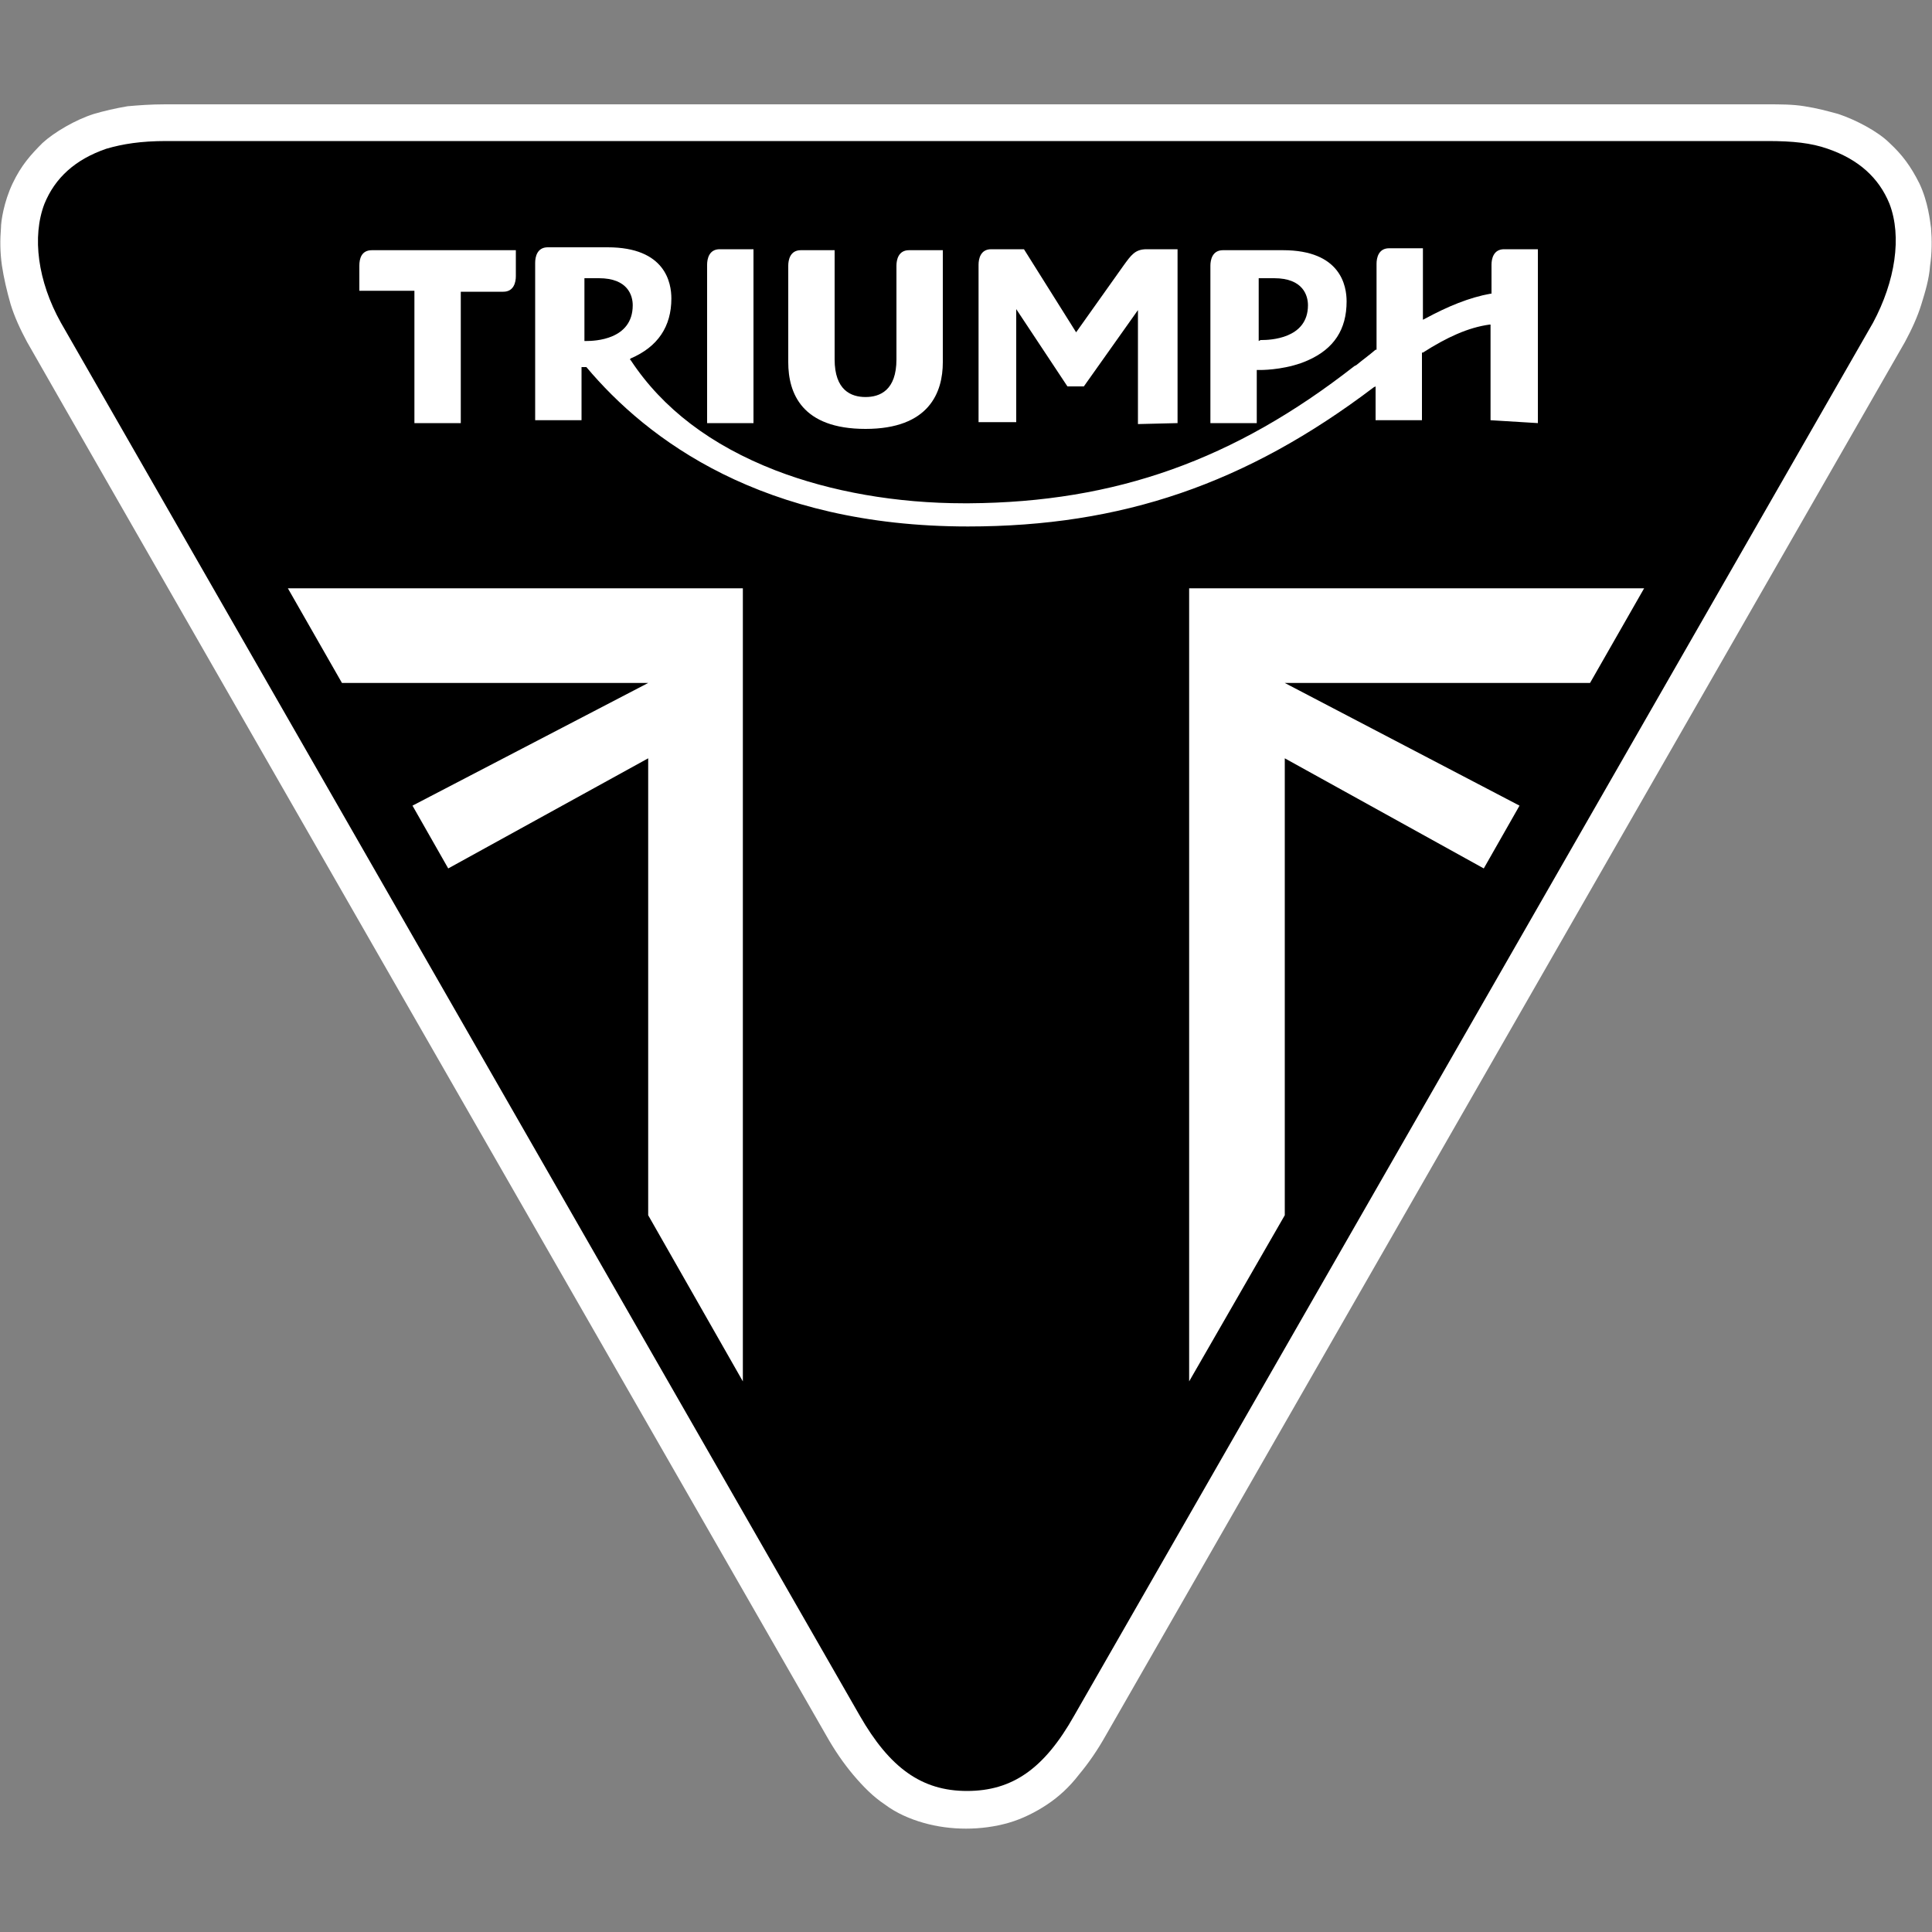 <svg xmlns="http://www.w3.org/2000/svg" xmlns:xlink="http://www.w3.org/1999/xlink" id="Layer_1" x="0px" y="0px" viewBox="0 0 200 200" style="enable-background:new 0 0 200 200;" xml:space="preserve"><rect x="0" y="0" width="200" height="200" fill="#808080" stroke="none"/><style type="text/css">	.tl0{fill:#FFFFFF;}</style><g id="XMLID_15_">	<path id="XMLID_12_" class="tl0" d="M100,189.3c1.5,0,3-0.2,4.4-0.6c1.4-0.4,2.8-1.1,4-1.9c1.2-0.8,2.3-1.8,3.3-3.1  c1-1.2,1.9-2.5,2.8-4.1c0,0,82-143,82.7-144.2c0.7-1.3,1.3-2.6,1.7-3.9c0.4-1.3,0.8-2.6,0.9-4c0.2-1.3,0.2-2.7,0.1-3.9  c-0.1-0.7-0.3-2.7-1.2-4.6c-0.9-1.8-1.8-3-3.1-4.2c-1.2-1.2-3.5-2.4-5.3-3c-1.1-0.3-2.2-0.6-3.5-0.8c-1.2-0.2-2.5-0.2-3.9-0.2H17.1  c-1.5,0-2.8,0.1-3.9,0.2c-1.2,0.2-2.5,0.5-3.5,0.8c-1.9,0.6-4.1,1.9-5.3,3c-1.2,1.2-2.2,2.3-3.1,4.2c-0.9,1.9-1.2,3.9-1.2,4.6  C0,24.8,0,26.1,0.2,27.5c0.2,1.3,0.5,2.6,0.9,4c0.4,1.3,1,2.6,1.7,3.9c0.7,1.3,82.7,144.2,82.7,144.2c0.9,1.6,1.8,2.9,2.8,4.1  c1.1,1.3,2.1,2.3,3.3,3.1c1.2,0.9,2.6,1.5,4,1.9C97,189.1,98.5,189.3,100,189.3"></path>	<path id="XMLID_11_" d="M17.2,14.6c-2.6,0-4.5,0.3-6.2,0.8c-3.2,1.1-5.3,3-6.4,5.7c-1.3,3.4-0.7,8,1.7,12.3l82.7,144.2  c3.1,5.4,6.4,7.8,11.1,7.8c4.7,0,8-2.3,11.1-7.8l82.7-144.2c2.3-4.3,3-8.9,1.7-12.3c-1.1-2.7-3.2-4.6-6.4-5.7  c-1.7-0.6-3.6-0.8-6.2-0.8"></path>	<polyline id="XMLID_10_" class="tl0" points="170.2,60.9 164.6,70.7 133,70.7 157.3,83.4 153.6,89.9 133,78.5 133,125.8 123.1,143   123.1,60.9  "></polyline>	<polyline id="XMLID_9_" class="tl0" points="29.8,60.9 35.4,70.7 67.1,70.7 42.7,83.4 46.4,89.9 67.1,78.5 67.1,125.8 76.9,143   76.9,60.9  "></polyline>	<path id="XMLID_8_" class="tl0" d="M121.9,43.8v-18h-3.2c-1.2,0-1.6,0.6-2.4,1.7l-4.9,6.9l-5.4-8.6h-3.4c-1.1,0-1.3,1-1.3,1.6v16.3  h3.9V32l5.3,8h1.7l5.6-7.9v11.8"></path>	<path class="tl0" d="M130.5,38.3c0.6,0,2.9-0.1,4.9-1c2.7-1.2,4-3.2,4-6.1c0-1.6-0.6-5.3-6.6-5.3h-6.2c-1.1,0-1.3,1-1.3,1.6v16.3  h4.8v-5.5H130.5 M130.3,35.3v-6.5h1.6c3,0,3.5,1.8,3.5,2.8c0,3.5-4,3.6-4.8,3.6c-0.1,0-0.1,0-0.1,0L130.3,35.3z"></path>	<path id="XMLID_5_" class="tl0" d="M97.6,25.9h-3.5c-1.1,0-1.3,1-1.3,1.6v9.7c0,3.2-1.7,3.9-3.2,3.9c-1.5,0-3.2-0.7-3.2-3.9V25.9  h-3.5c-1.1,0-1.3,1-1.3,1.6v10c0,3.2,1.4,6.9,8,6.9c6.6,0,8-3.8,8-6.9"></path>	<path id="XMLID_4_" class="tl0" d="M73.2,43.8H78v-18h-3.5c-1.1,0-1.3,1-1.3,1.6"></path>	<path class="tl0" d="M159.2,43.8v-18h-3.5c-1.1,0-1.3,1-1.3,1.6v3l-0.1,0c-2.2,0.4-4.4,1.3-6.8,2.6l-0.2,0.1v-7.4h-3.5  c-1.1,0-1.3,1-1.3,1.6v8.9l-0.1,0c-0.7,0.6-1.4,1.1-2,1.6l-0.2,0.1c-12.4,9.7-24.7,14.1-39.9,14.2c-0.2,0-0.3,0-0.5,0  c-7,0-13.8-1.2-19.5-3.4c-6.7-2.6-11.7-6.4-15-11.4l-0.1-0.1l0.1-0.1c2.8-1.2,4.2-3.3,4.2-6.2c0-1.6-0.6-5.3-6.6-5.3h-6.2  c-1.1,0-1.3,1-1.3,1.6v16.3h4.8v-5.5l0.1,0c0,0,0.1,0,0.3,0h0.1l0,0c6.3,7.5,18.2,16.5,39.5,16.5c15.9,0,28.8-4.4,42-14.4l0.2-0.1  v3.5h4.8v-7l0.1,0c2.5-1.6,4.7-2.6,6.9-2.9l0.1,0v9.9 M60.7,35.3c-0.1,0-0.1,0-0.1,0l-0.1,0v-6.5H62c3,0,3.5,1.8,3.5,2.8  C65.5,35.2,61.5,35.3,60.7,35.3"></path>	<path id="XMLID_1_" class="tl0" d="M53.4,25.9H38.5c-1.1,0-1.3,0.9-1.3,1.6v2.6h5.7v13.7h4.8V30.2h4.4c1.1,0,1.3-1,1.3-1.6"></path></g></svg>